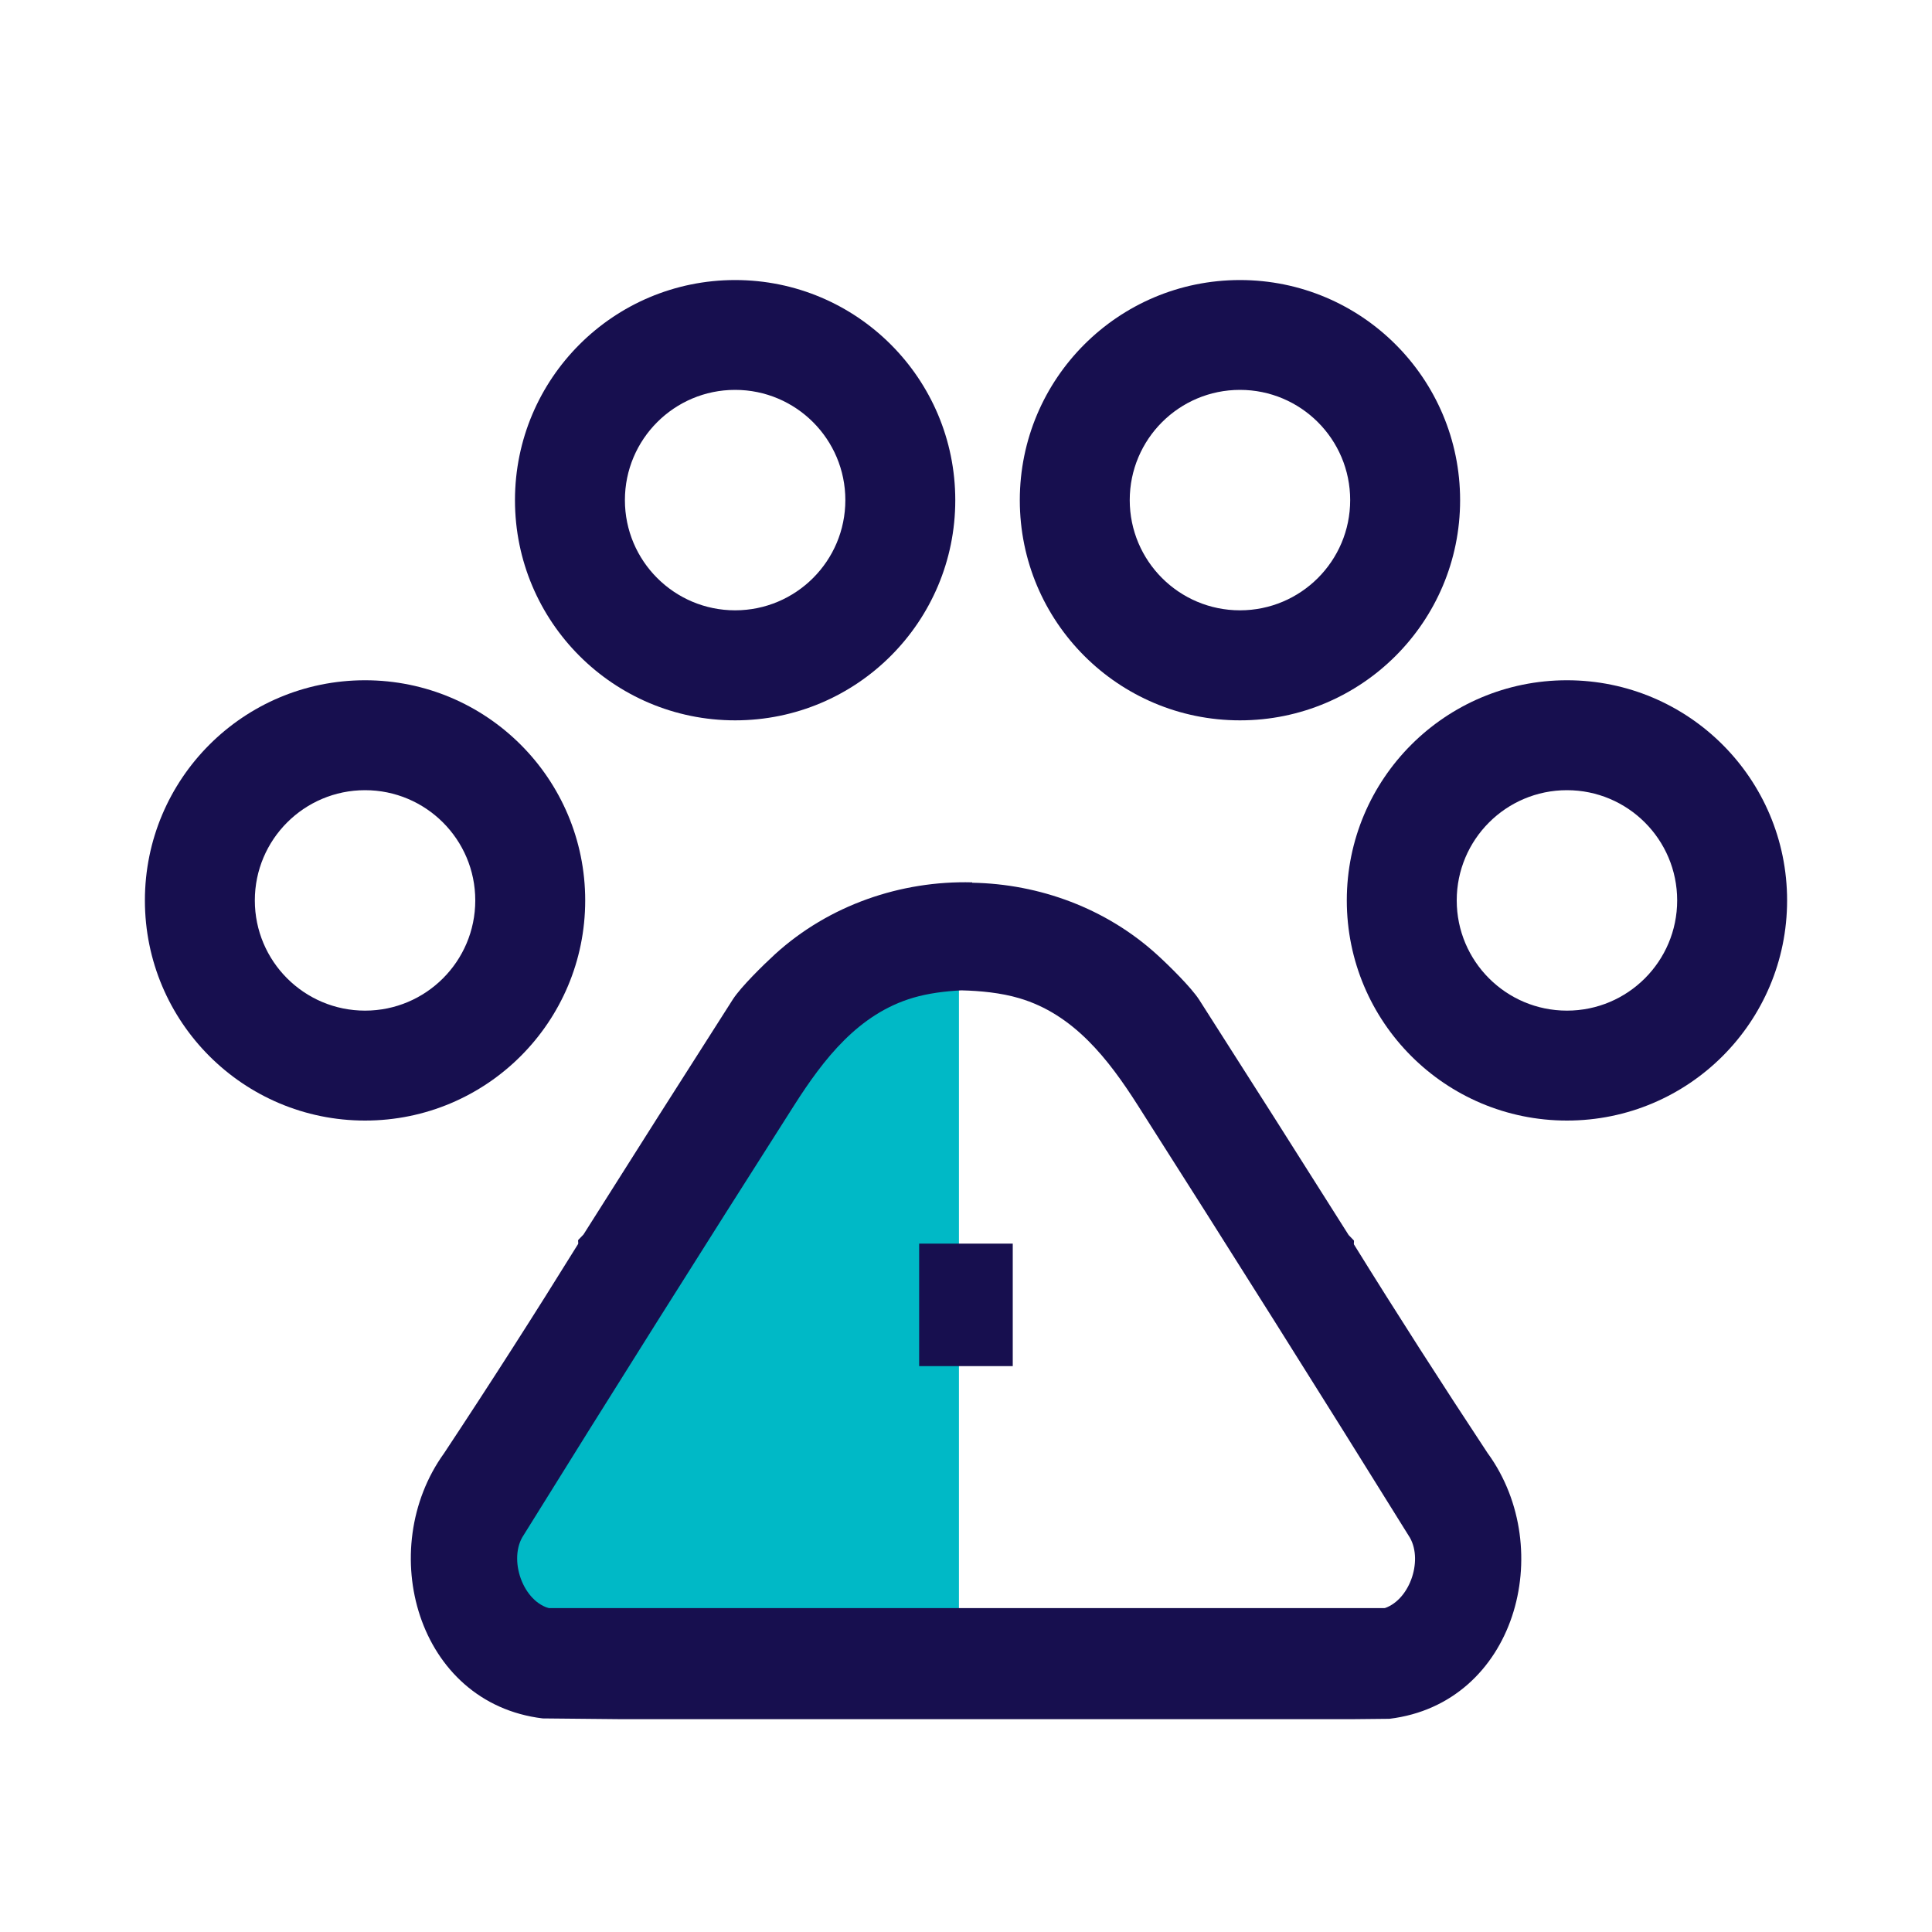 <?xml version="1.0" encoding="UTF-8"?><svg id="Layer_1" xmlns="http://www.w3.org/2000/svg" viewBox="0 0 200 200"><defs><style>.cls-1{fill:#00b9c6;}.cls-2{fill:#170f4f;}</style></defs><path class="cls-1" d="M50.32,151.85c.67-.44,40.35-55.65,40.35-55.65l8.6-2v76.04l-46.96-1.33-2-17.07Z"/><path class="cls-2" d="M37.79,70.42c-12.59,0-22.79,10.2-22.79,22.79s10.2,22.79,22.79,22.79,22.79-10.2,22.79-22.79-10.2-22.79-22.79-22.79ZM37.79,104.62c-6.3,0-11.41-5.11-11.41-11.41s5.11-11.41,11.41-11.41,11.41,5.11,11.41,11.41-5.11,11.41-11.41,11.41Z"/><path class="cls-2" d="M162.21,70.42c-12.59,0-22.79,10.2-22.79,22.79s10.2,22.79,22.79,22.79,22.79-10.2,22.79-22.79-10.2-22.79-22.79-22.79ZM162.21,104.62c-6.3,0-11.41-5.11-11.41-11.41s5.11-11.41,11.41-11.41,11.41,5.11,11.41,11.41-5.11,11.41-11.41,11.41Z"/><path class="cls-2" d="M76.1,28.99c-12.59,0-22.79,10.2-22.79,22.79s10.2,22.79,22.79,22.79,22.79-10.2,22.79-22.79-10.2-22.79-22.79-22.79ZM76.1,63.18c-6.3,0-11.41-5.11-11.41-11.41s5.11-11.41,11.41-11.41,11.41,5.11,11.41,11.41-5.11,11.41-11.41,11.41Z"/><path class="cls-2" d="M128.36,28.99c-12.59,0-22.79,10.2-22.79,22.79s10.2,22.79,22.79,22.79,22.79-10.2,22.79-22.79-10.2-22.79-22.79-22.79ZM128.36,63.18c-6.3,0-11.41-5.11-11.41-11.41s5.11-11.41,11.41-11.41,11.41,5.11,11.41,11.41-5.11,11.41-11.41,11.41Z"/><rect class="cls-2" x="95.15" y="128.74" width="9.69" height="12.68"/><path class="cls-2" d="M154.04,150.49c-4.82-7.3-9.45-14.52-13.88-21.67-.03-.1.02-.27,0-.4l-.55-.57c-5.07-8.03-10.23-16.16-15.48-24.37-.85-1.3-3.14-3.55-4.35-4.65-5.27-4.8-12.18-7.33-19.14-7.45v-.04c-7.38-.19-14.82,2.35-20.41,7.44-1.21,1.11-3.5,3.35-4.35,4.65-5.25,8.21-10.41,16.34-15.48,24.37l-.55.57c-.02.12.03.29,0,.4-4.43,7.15-9.05,14.37-13.88,21.67-7.17,9.94-2.84,25.87,10.21,27.45,2.76.02,5.5.05,8.24.08h75.4c1.34-.01,2.67-.03,4.01-.04,13.05-1.58,17.38-17.51,10.21-27.45ZM143.11,166.53c-.17.04-.34.08-.51.1-13.83.14-28.3.44-42.36.85l-.08-.03c-14.19-.41-28.81-.72-42.76-.86-.03,0-.05-.01-.08-.01-3-.37-4.71-4.85-3.26-7.43,9.14-14.73,18.7-29.9,28.17-44.76,3.05-4.78,6.64-9.43,12.29-11.1,1.59-.47,3.32-.68,5-.77,1.97.05,4.08.25,5.98.81,5.65,1.66,9.24,6.31,12.29,11.1,9.47,14.86,19.02,30.03,28.17,44.76,1.38,2.46-.1,6.62-2.83,7.35Z"/><rect class="cls-2" x="56.6" y="166.47" width="86.79" height="2.44"/></svg>